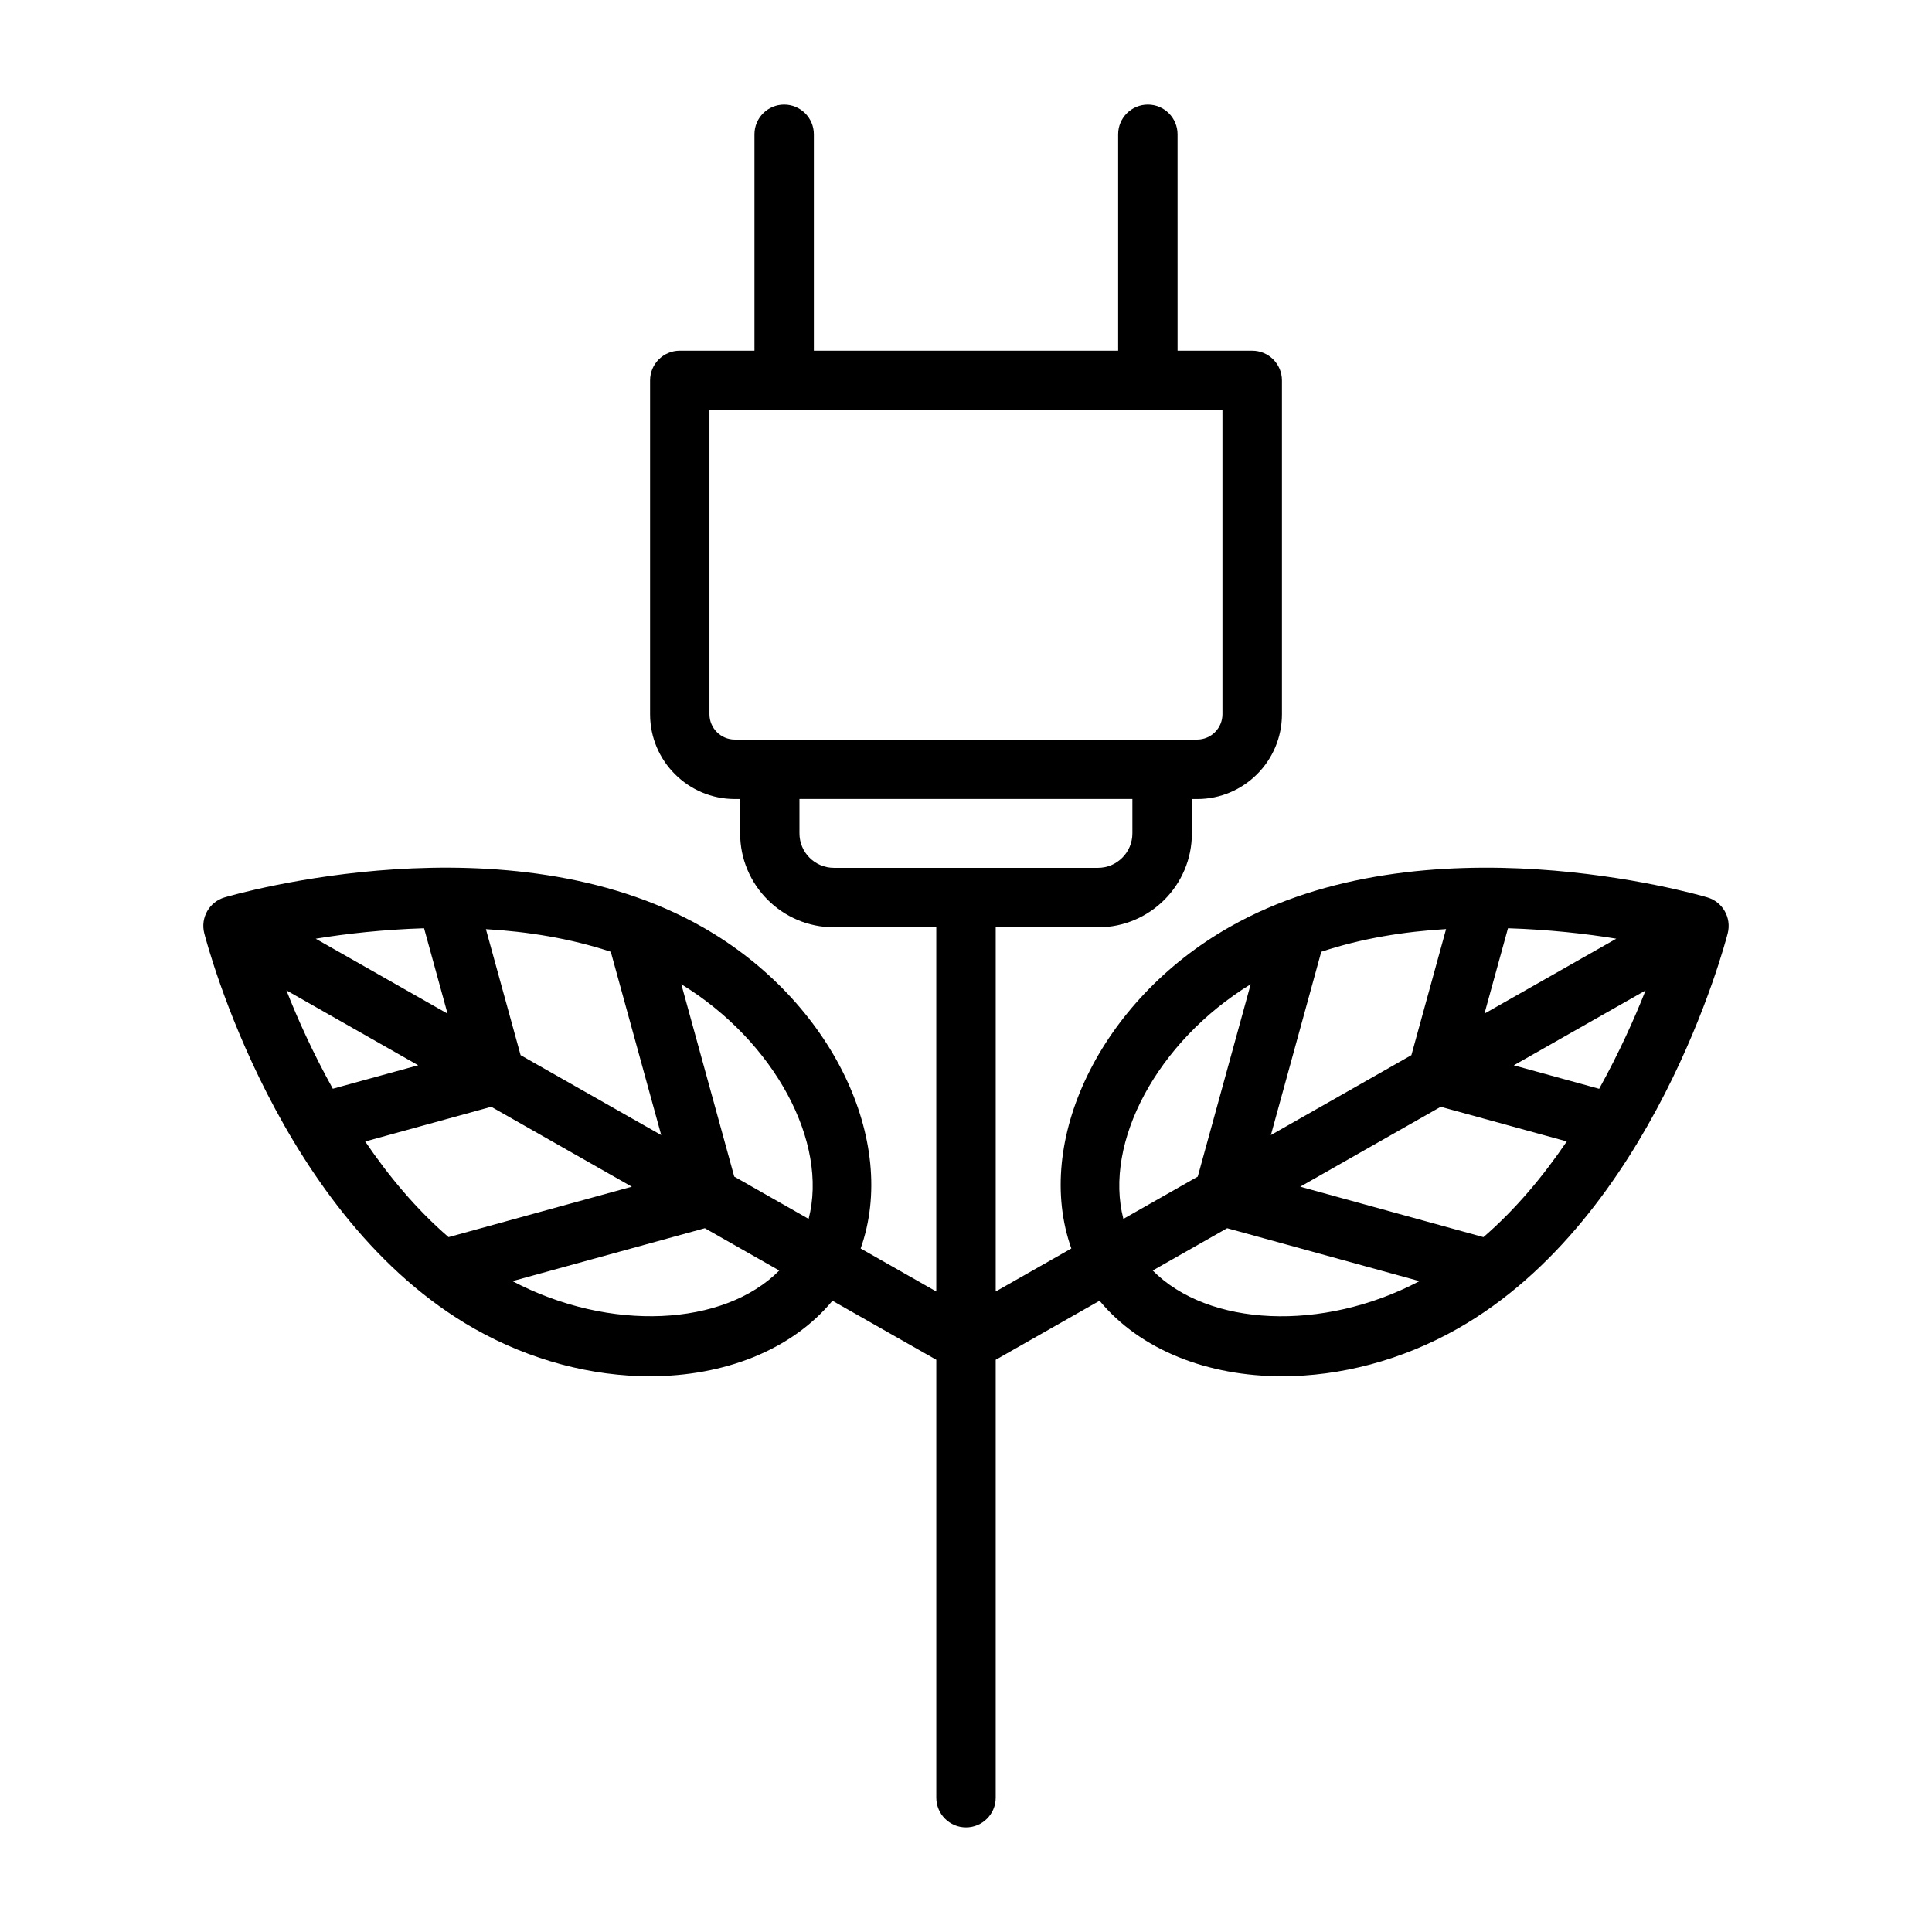 <?xml version="1.0" encoding="UTF-8"?>
<!-- Uploaded to: SVG Repo, www.svgrepo.com, Generator: SVG Repo Mixer Tools -->
<svg fill="#000000" width="800px" height="800px" version="1.1" viewBox="144 144 512 512" xmlns="http://www.w3.org/2000/svg">
 <path d="m330.14 389.67c-51.719-29.395-123.57-8.754-126.61-7.856-4.062 1.195-6.453 5.398-5.398 9.508 0.789 3.07 19.836 75.383 71.523 104.76 15.035 8.535 31.332 12.641 46.555 12.641 19.727 0 37.582-6.926 48.398-20.012l27.52 15.648v116.05c0 4.344 3.527 7.871 7.871 7.871s7.871-3.527 7.871-7.871v-116.05l27.52-15.648c10.832 13.082 28.668 20.012 48.398 20.012 15.223 0 31.535-4.109 46.555-12.641 51.688-29.395 70.738-101.69 71.523-104.76 1.039-4.109-1.34-8.312-5.414-9.508-3.023-0.898-74.91-21.523-126.6 7.856-34.48 19.602-52.004 56.883-41.941 85.191l-20.039 11.398v-96.512h27.129c13.715 0 24.859-11.148 24.859-24.875v-9.117h1.402c12.391 0 22.465-10.078 22.465-22.465v-88.48c0-4.344-3.527-7.871-7.871-7.871h-19.789l-0.004-57.359c0-4.344-3.527-7.871-7.871-7.871s-7.871 3.527-7.871 7.871v57.355h-80.641v-57.355c0-4.344-3.527-7.871-7.871-7.871s-7.871 3.527-7.871 7.871v57.355h-19.789c-4.344 0-7.871 3.527-7.871 7.871v88.48c0 12.391 10.078 22.465 22.465 22.465h1.402v9.117c0 13.715 11.148 24.875 24.875 24.875l27.105 0.004v96.512l-20.043-11.398c10.062-28.309-7.461-65.59-41.941-85.191zm-24.277 6.562 13.367 48.57-37.266-21.176-9.195-33.391c11.008 0.645 22.277 2.422 33.094 5.996zm-49.48-6.234 6.219 22.625-34.938-19.852c8.031-1.324 17.871-2.426 28.719-2.773zm-36.48 16.453 34.922 19.852-22.625 6.219c-5.258-9.477-9.336-18.496-12.297-26.07zm42.965 65.402c-8.613-7.445-15.902-16.23-22.09-25.348l33.41-9.195 37.25 21.176zm16.941 11.664 50.98-14.027 19.727 11.211c-14.691 14.816-44.887 16.391-70.707 2.816zm78.484-16.5-19.711-11.211-14.027-50.98c24.891 15.262 38.98 42.008 33.738 62.191zm91.188 13.684 19.727-11.211 50.965 14.027c-25.805 13.59-56 12.016-70.691-2.816zm87.648-8.848-48.555-13.367 37.234-21.176 33.41 9.18c-6.203 9.129-13.477 17.914-22.09 25.363zm30.668-39.312-22.625-6.219 34.922-19.852c-2.977 7.555-7.051 16.574-12.297 26.07zm-24.164-42.543c10.848 0.348 20.688 1.449 28.703 2.769l-34.938 19.852zm-49.484 6.234c10.801-3.59 22.074-5.352 33.078-6.016l-9.195 33.41-37.234 21.176zm-18.703 8.598-14.027 50.98-19.711 11.211c-5.231-20.203 8.863-46.934 33.738-62.191zm-136.71-64.836c-3.699 0-6.723-3.008-6.723-6.723v-80.609h135.95v80.609c0 3.699-3.008 6.723-6.723 6.723zm26.262 33.992c-5.039 0-9.133-4.094-9.133-9.133v-9.117h88.23v9.117c0 5.039-4.094 9.133-9.117 9.133z"/>
</svg>